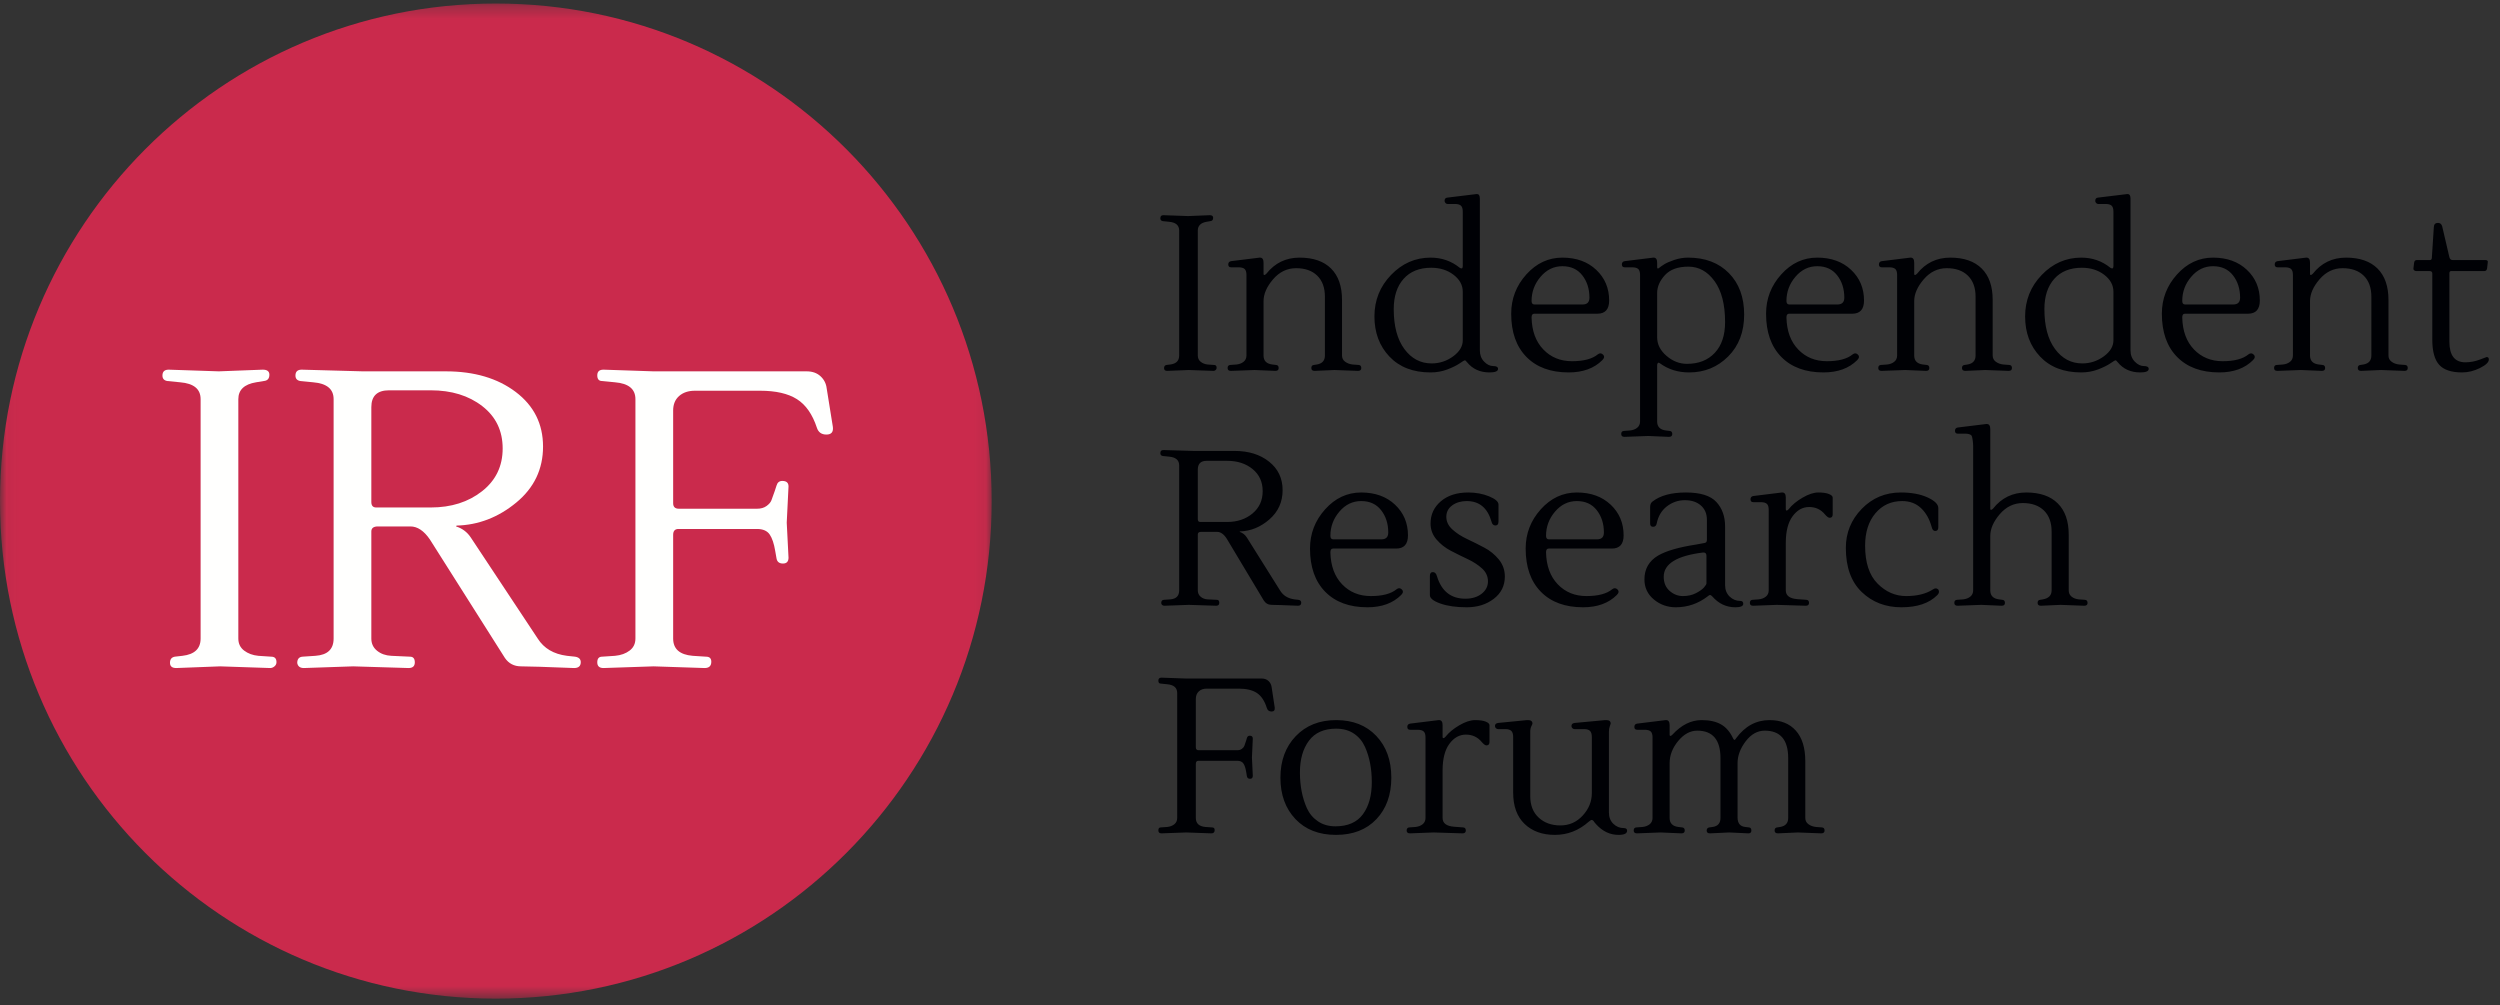 <?xml version="1.0" encoding="UTF-8"?>
<svg width="199px" height="80px" viewBox="0 0 199 80" version="1.1" xmlns="http://www.w3.org/2000/svg" xmlns:xlink="http://www.w3.org/1999/xlink">
    <rect x="0" y="0" width="199" height="80" fill="#333333" stroke="none"/>
    <!-- Generator: Sketch 52.5 (67469) - http://www.bohemiancoding.com/sketch -->
    <title>Group 9</title>
    <desc>Created with Sketch.</desc>
    <defs>
        <polygon id="path-1" points="0.037 0.28 78.938 0.28 78.938 79.49 0.037 79.49"></polygon>
    </defs>
    <g id="Symbols" stroke="none" stroke-width="1" fill="none" fill-rule="evenodd">
        <g id="logo">
            <g id="Group-9">
                <g id="Group-3">
                    <mask id="mask-2" fill="white">
                        <use xlink:href="#path-1"></use>
                    </mask>
                    <g id="Clip-2"></g>
                    <path d="M39.469,79.49 L39.469,79.49 C17.671,79.49 0,61.758 0,39.885 L0,39.885 C0,18.012 17.671,0.28 39.469,0.28 L39.469,0.28 C61.267,0.28 78.938,18.012 78.938,39.885 L78.938,39.885 C78.938,61.758 61.267,79.49 39.469,79.49" id="Fill-1" fill="#CA2A4C" mask="url(#mask-2)"></path>
                </g>
                <path d="M14.026,53.176 C13.696,53.176 13.531,53.037 13.531,52.757 C13.531,52.478 13.661,52.316 13.92,52.271 L14.52,52.203 C15.486,52.092 15.969,51.633 15.969,50.828 L15.969,31.773 C15.969,30.968 15.427,30.521 14.344,30.431 L13.32,30.33 C13.06,30.286 12.931,30.14 12.931,29.894 C12.931,29.581 13.096,29.425 13.426,29.425 L17.417,29.559 L20.914,29.425 C21.267,29.425 21.443,29.559 21.443,29.827 C21.443,30.14 21.29,30.308 20.984,30.33 L20.383,30.431 C19.441,30.587 18.971,31.035 18.971,31.773 L18.971,50.828 C18.971,51.231 19.124,51.549 19.43,51.784 C19.736,52.019 20.113,52.159 20.56,52.203 L21.584,52.271 C21.867,52.271 22.008,52.416 22.008,52.707 C22.008,52.841 21.955,52.953 21.849,53.042 C21.743,53.131 21.631,53.176 21.514,53.176 L17.522,53.042 L14.026,53.176" id="Fill-4" fill="#FFFFFE"></path>
                <path d="M38.37,39.103 C39.465,38.242 40.012,37.107 40.012,35.698 C40.012,34.289 39.47,33.165 38.387,32.327 C37.304,31.488 35.938,31.069 34.29,31.069 L30.97,31.069 C30.028,31.069 29.558,31.516 29.558,32.41 L29.558,39.958 C29.558,40.25 29.687,40.395 29.946,40.395 L34.29,40.395 C35.915,40.395 37.275,39.964 38.37,39.103 Z M35.491,29.559 C37.752,29.559 39.606,30.107 41.054,31.202 C42.502,32.299 43.226,33.747 43.226,35.547 C43.226,37.348 42.514,38.835 41.089,40.009 C39.664,41.183 38.081,41.793 36.339,41.837 L36.304,41.904 C36.798,42.061 37.187,42.352 37.469,42.776 L42.802,50.828 C43.297,51.611 44.073,52.069 45.134,52.203 L45.769,52.271 C46.074,52.316 46.228,52.46 46.228,52.707 C46.228,53.02 46.051,53.176 45.698,53.176 C43.438,53.086 42.031,53.042 41.478,53.042 C40.925,53.042 40.494,52.819 40.189,52.371 L34.22,42.944 C33.749,42.252 33.231,41.904 32.666,41.904 L30.087,41.904 C29.734,41.904 29.558,42.038 29.558,42.307 L29.558,50.828 C29.558,51.231 29.711,51.555 30.017,51.801 C30.323,52.048 30.7,52.181 31.147,52.203 L32.631,52.271 C32.889,52.271 33.019,52.421 33.019,52.723 C33.019,53.025 32.854,53.176 32.524,53.176 L28.11,53.042 L24.189,53.176 C23.883,53.176 23.706,53.042 23.66,52.774 C23.66,52.46 23.801,52.293 24.083,52.271 L25.107,52.203 C26.073,52.136 26.556,51.678 26.556,50.828 L26.556,31.773 C26.556,30.968 26.014,30.521 24.931,30.431 L23.907,30.33 C23.647,30.286 23.518,30.14 23.518,29.894 C23.518,29.581 23.683,29.425 24.013,29.425 L28.887,29.559 L35.491,29.559 Z" id="Fill-5" fill="#FFFFFE"></path>
                <path d="M66.297,33.987 C66.344,34.39 66.174,34.591 65.785,34.591 C65.397,34.591 65.143,34.412 65.026,34.054 C64.673,32.981 64.143,32.22 63.436,31.773 C62.73,31.326 61.753,31.102 60.505,31.102 L55.313,31.102 C54.795,31.102 54.377,31.242 54.059,31.521 C53.741,31.802 53.583,32.187 53.583,32.678 L53.583,40.059 C53.583,40.35 53.735,40.495 54.041,40.495 L60.258,40.495 C60.564,40.495 60.817,40.423 61.017,40.277 C61.217,40.132 61.346,39.981 61.405,39.824 C61.464,39.668 61.553,39.422 61.67,39.086 L61.812,38.65 C61.883,38.404 62.035,38.282 62.271,38.282 C62.6,38.282 62.766,38.427 62.766,38.717 L62.624,41.602 L62.766,44.387 C62.766,44.7 62.618,44.857 62.324,44.857 C62.029,44.857 61.859,44.722 61.812,44.454 L61.706,43.85 C61.611,43.269 61.464,42.833 61.264,42.542 C61.064,42.252 60.729,42.106 60.258,42.106 L54.006,42.106 C53.724,42.106 53.583,42.262 53.583,42.575 L53.583,50.828 C53.583,51.656 54.101,52.114 55.136,52.203 L56.196,52.271 C56.479,52.271 56.62,52.404 56.62,52.673 C56.62,53.008 56.444,53.176 56.09,53.176 L52.028,53.042 L48.038,53.176 C47.707,53.176 47.543,53.025 47.543,52.723 C47.543,52.421 47.672,52.271 47.931,52.271 L48.956,52.203 C49.427,52.159 49.815,52.019 50.121,51.784 C50.427,51.549 50.58,51.231 50.58,50.828 L50.58,31.773 C50.58,30.968 50.038,30.521 48.956,30.431 L47.931,30.33 C47.672,30.33 47.543,30.18 47.543,29.877 C47.543,29.576 47.707,29.425 48.038,29.425 L52.028,29.559 L64.213,29.559 C64.661,29.559 65.026,29.688 65.308,29.944 C65.591,30.202 65.755,30.521 65.802,30.901 L66.297,33.987" id="Fill-6" fill="#FFFFFE"></path>
                <path d="M92.903,29.522 C92.74,29.522 92.659,29.45 92.659,29.304 C92.659,29.158 92.723,29.074 92.851,29.05 L93.148,29.015 C93.624,28.957 93.863,28.718 93.863,28.297 L93.863,18.354 C93.863,17.935 93.595,17.701 93.06,17.654 L92.554,17.602 C92.426,17.579 92.363,17.503 92.363,17.374 C92.363,17.211 92.443,17.129 92.607,17.129 L94.578,17.199 L96.305,17.129 C96.48,17.129 96.567,17.199 96.567,17.339 C96.567,17.503 96.491,17.59 96.34,17.602 L96.043,17.654 C95.578,17.736 95.345,17.969 95.345,18.354 L95.345,28.297 C95.345,28.507 95.421,28.674 95.572,28.796 C95.723,28.918 95.909,28.992 96.13,29.015 L96.637,29.05 C96.776,29.05 96.845,29.126 96.845,29.278 C96.845,29.348 96.819,29.406 96.767,29.453 C96.715,29.499 96.66,29.522 96.601,29.522 L94.63,29.453 L92.903,29.522 Z M100.3,20.507 C100.485,20.507 100.578,20.642 100.578,20.91 L100.578,21.803 C100.578,21.861 100.599,21.891 100.64,21.891 C100.68,21.891 100.735,21.856 100.805,21.786 C101.48,20.934 102.36,20.507 103.448,20.507 C104.535,20.507 105.37,20.796 105.952,21.374 C106.533,21.952 106.824,22.784 106.824,23.869 L106.824,28.297 C106.824,28.507 106.908,28.674 107.077,28.796 C107.245,28.918 107.446,28.992 107.679,29.015 L108.15,29.05 C108.289,29.061 108.359,29.144 108.359,29.295 C108.359,29.447 108.272,29.522 108.098,29.522 L106.231,29.453 L104.643,29.522 C104.469,29.522 104.382,29.447 104.382,29.295 C104.382,29.144 104.452,29.061 104.591,29.05 L104.817,29.015 C105.248,28.945 105.463,28.706 105.463,28.297 L105.463,23.624 C105.463,22.9 105.259,22.34 104.853,21.943 C104.445,21.546 103.884,21.348 103.169,21.348 C102.454,21.348 101.843,21.643 101.337,22.232 C100.832,22.821 100.578,23.402 100.578,23.974 L100.578,28.297 C100.578,28.718 100.811,28.957 101.277,29.015 L101.573,29.05 C101.712,29.061 101.782,29.144 101.782,29.295 C101.782,29.447 101.695,29.522 101.521,29.522 L99.863,29.453 L97.979,29.522 C97.805,29.522 97.717,29.447 97.717,29.295 C97.717,29.144 97.787,29.061 97.927,29.05 L98.415,29.015 C98.648,28.992 98.84,28.918 98.991,28.796 C99.142,28.674 99.218,28.507 99.218,28.297 L99.218,21.891 C99.218,21.657 99.168,21.497 99.07,21.409 C98.971,21.322 98.811,21.278 98.59,21.278 L97.997,21.278 C97.845,21.278 97.77,21.202 97.77,21.05 C97.77,20.899 97.845,20.811 97.997,20.787 L100.264,20.507 L100.3,20.507 Z M116.436,27.089 L116.436,23.221 C116.436,22.696 116.192,22.247 115.704,21.873 C115.215,21.5 114.622,21.313 113.924,21.313 C112.981,21.313 112.249,21.608 111.725,22.197 C111.203,22.786 110.941,23.588 110.941,24.604 C110.941,25.958 111.223,27.017 111.787,27.781 C112.351,28.545 113.075,28.928 113.959,28.928 C114.587,28.928 115.157,28.741 115.668,28.368 C116.18,27.994 116.436,27.568 116.436,27.089 Z M117.57,15.449 C117.721,15.449 117.797,15.571 117.797,15.816 L117.797,27.895 C117.797,28.256 117.91,28.554 118.137,28.787 C118.364,29.021 118.605,29.138 118.861,29.138 C119.117,29.138 119.244,29.213 119.244,29.365 C119.244,29.552 119.017,29.645 118.564,29.645 C117.808,29.645 117.209,29.371 116.768,28.823 C116.698,28.729 116.642,28.682 116.602,28.682 C116.561,28.682 116.421,28.764 116.183,28.928 C115.945,29.091 115.619,29.251 115.206,29.409 C114.793,29.566 114.348,29.645 113.871,29.645 C112.487,29.645 111.397,29.225 110.601,28.385 C109.804,27.544 109.405,26.48 109.405,25.19 C109.405,23.901 109.848,22.798 110.732,21.882 C111.615,20.966 112.662,20.507 113.871,20.507 C114.756,20.507 115.529,20.776 116.192,21.313 C116.238,21.348 116.29,21.365 116.349,21.365 C116.407,21.365 116.436,21.29 116.436,21.138 L116.436,16.849 C116.436,16.616 116.387,16.455 116.288,16.368 C116.189,16.28 116.029,16.236 115.808,16.236 L115.215,16.236 C115.157,16.236 115.104,16.21 115.058,16.158 C115.011,16.105 114.988,16.05 114.988,15.991 C114.988,15.828 115.063,15.74 115.215,15.729 L117.518,15.449 L117.57,15.449 Z M126.519,23.693 C126.519,22.993 126.33,22.401 125.952,21.917 C125.574,21.433 125.044,21.19 124.365,21.19 C123.684,21.19 123.106,21.471 122.629,22.031 C122.152,22.591 121.913,23.232 121.913,23.956 C121.913,24.143 121.989,24.236 122.14,24.236 L125.978,24.236 C126.338,24.236 126.519,24.056 126.519,23.693 Z M128.089,23.921 C128.089,24.621 127.774,24.972 127.147,24.972 L122.123,24.972 C121.983,24.972 121.913,25.071 121.913,25.269 C121.936,26.343 122.248,27.191 122.847,27.816 C123.446,28.44 124.208,28.752 125.132,28.752 C126.056,28.752 126.74,28.572 127.182,28.21 C127.333,28.093 127.473,28.099 127.6,28.227 C127.728,28.356 127.711,28.501 127.549,28.664 C126.896,29.318 126.002,29.645 124.862,29.645 C123.431,29.645 122.311,29.234 121.504,28.411 C120.695,27.588 120.291,26.442 120.291,24.972 C120.291,23.781 120.692,22.74 121.494,21.847 C122.298,20.954 123.254,20.507 124.365,20.507 C125.475,20.507 126.373,20.832 127.06,21.479 C127.745,22.126 128.089,22.94 128.089,23.921 Z M137.317,25.637 C137.317,24.236 137.038,23.151 136.48,22.38 C135.922,21.61 135.227,21.225 134.395,21.225 C133.563,21.225 132.941,21.45 132.529,21.899 C132.116,22.349 131.909,22.824 131.909,23.326 L131.909,26.845 C131.909,27.405 132.156,27.898 132.65,28.324 C133.145,28.75 133.689,28.962 134.282,28.962 C135.212,28.962 135.951,28.671 136.497,28.087 C137.044,27.504 137.317,26.687 137.317,25.637 Z M131.63,20.507 C131.816,20.507 131.909,20.642 131.909,20.91 L131.909,21.243 C131.909,21.383 131.959,21.412 132.058,21.331 C132.156,21.249 132.293,21.152 132.467,21.042 C132.642,20.931 132.909,20.814 133.27,20.691 C133.63,20.569 133.997,20.507 134.369,20.507 C135.73,20.507 136.814,20.919 137.623,21.742 C138.431,22.564 138.835,23.664 138.835,25.041 C138.835,26.418 138.41,27.53 137.561,28.376 C136.713,29.223 135.677,29.645 134.456,29.645 C133.56,29.645 132.781,29.4 132.119,28.91 C132.06,28.864 132.011,28.857 131.971,28.893 C131.929,28.928 131.909,28.986 131.909,29.067 L131.909,33.549 C131.909,33.969 132.142,34.208 132.607,34.266 L132.904,34.302 C133.043,34.313 133.113,34.395 133.113,34.547 C133.113,34.698 133.026,34.774 132.851,34.774 L131.194,34.704 L129.31,34.774 C129.135,34.774 129.048,34.698 129.048,34.547 C129.048,34.395 129.118,34.313 129.258,34.302 L129.746,34.266 C129.979,34.243 130.17,34.17 130.322,34.048 C130.473,33.925 130.549,33.759 130.549,33.549 L130.549,21.891 C130.549,21.657 130.499,21.497 130.401,21.409 C130.301,21.322 130.141,21.278 129.92,21.278 L129.328,21.278 C129.176,21.278 129.101,21.202 129.101,21.05 C129.101,20.899 129.176,20.811 129.328,20.787 L131.595,20.507 L131.63,20.507 Z M146.807,23.693 C146.807,22.993 146.618,22.401 146.24,21.917 C145.862,21.433 145.333,21.19 144.652,21.19 C143.972,21.19 143.393,21.471 142.916,22.031 C142.44,22.591 142.202,23.232 142.202,23.956 C142.202,24.143 142.277,24.236 142.428,24.236 L146.266,24.236 C146.626,24.236 146.807,24.056 146.807,23.693 Z M148.376,23.921 C148.376,24.621 148.063,24.972 147.435,24.972 L142.41,24.972 C142.271,24.972 142.202,25.071 142.202,25.269 C142.224,26.343 142.535,27.191 143.135,27.816 C143.733,28.44 144.495,28.752 145.42,28.752 C146.344,28.752 147.028,28.572 147.47,28.21 C147.621,28.093 147.76,28.099 147.888,28.227 C148.016,28.356 147.998,28.501 147.836,28.664 C147.185,29.318 146.289,29.645 145.15,29.645 C143.719,29.645 142.599,29.234 141.791,28.411 C140.983,27.588 140.579,26.442 140.579,24.972 C140.579,23.781 140.98,22.74 141.783,21.847 C142.585,20.954 143.541,20.507 144.652,20.507 C145.763,20.507 146.661,20.832 147.347,21.479 C148.034,22.126 148.376,22.94 148.376,23.921 Z M152.092,20.507 C152.278,20.507 152.371,20.642 152.371,20.91 L152.371,21.803 C152.371,21.861 152.391,21.891 152.432,21.891 C152.473,21.891 152.528,21.856 152.598,21.786 C153.273,20.934 154.154,20.507 155.241,20.507 C156.328,20.507 157.163,20.796 157.744,21.374 C158.326,21.952 158.617,22.784 158.617,23.869 L158.617,28.297 C158.617,28.507 158.701,28.674 158.869,28.796 C159.038,28.918 159.239,28.992 159.472,29.015 L159.943,29.05 C160.082,29.061 160.151,29.144 160.151,29.295 C160.151,29.447 160.064,29.522 159.89,29.522 L158.024,29.453 L156.436,29.522 C156.262,29.522 156.174,29.447 156.174,29.295 C156.174,29.144 156.244,29.061 156.384,29.05 L156.611,29.015 C157.04,28.945 157.256,28.706 157.256,28.297 L157.256,23.624 C157.256,22.9 157.052,22.34 156.645,21.943 C156.238,21.546 155.677,21.348 154.962,21.348 C154.247,21.348 153.636,21.643 153.13,22.232 C152.624,22.821 152.371,23.402 152.371,23.974 L152.371,28.297 C152.371,28.718 152.604,28.957 153.069,29.015 L153.366,29.05 C153.505,29.061 153.575,29.144 153.575,29.295 C153.575,29.447 153.488,29.522 153.313,29.522 L151.656,29.453 L149.772,29.522 C149.597,29.522 149.51,29.447 149.51,29.295 C149.51,29.144 149.58,29.061 149.72,29.05 L150.208,29.015 C150.441,28.992 150.633,28.918 150.784,28.796 C150.935,28.674 151.011,28.507 151.011,28.297 L151.011,21.891 C151.011,21.657 150.961,21.497 150.863,21.409 C150.764,21.322 150.604,21.278 150.383,21.278 L149.79,21.278 C149.638,21.278 149.563,21.202 149.563,21.05 C149.563,20.899 149.638,20.811 149.79,20.787 L152.057,20.507 L152.092,20.507 Z M168.229,27.089 L168.229,23.221 C168.229,22.696 167.985,22.247 167.496,21.873 C167.008,21.5 166.414,21.313 165.717,21.313 C164.775,21.313 164.042,21.608 163.519,22.197 C162.996,22.786 162.734,23.588 162.734,24.604 C162.734,25.958 163.015,27.017 163.58,27.781 C164.144,28.545 164.868,28.928 165.752,28.928 C166.38,28.928 166.949,28.741 167.462,28.368 C167.973,27.994 168.229,27.568 168.229,27.089 Z M169.363,15.449 C169.514,15.449 169.589,15.571 169.589,15.816 L169.589,27.895 C169.589,28.256 169.703,28.554 169.93,28.787 C170.157,29.021 170.398,29.138 170.654,29.138 C170.909,29.138 171.037,29.213 171.037,29.365 C171.037,29.552 170.811,29.645 170.357,29.645 C169.601,29.645 169.002,29.371 168.56,28.823 C168.49,28.729 168.436,28.682 168.395,28.682 C168.354,28.682 168.214,28.764 167.976,28.928 C167.737,29.091 167.411,29.251 166.999,29.409 C166.586,29.566 166.141,29.645 165.665,29.645 C164.28,29.645 163.19,29.225 162.393,28.385 C161.597,27.544 161.199,26.48 161.199,25.19 C161.199,23.901 161.641,22.798 162.524,21.882 C163.408,20.966 164.455,20.507 165.665,20.507 C166.548,20.507 167.322,20.776 167.985,21.313 C168.031,21.348 168.083,21.365 168.142,21.365 C168.2,21.365 168.229,21.29 168.229,21.138 L168.229,16.849 C168.229,16.616 168.179,16.455 168.081,16.368 C167.982,16.28 167.822,16.236 167.601,16.236 L167.008,16.236 C166.949,16.236 166.897,16.21 166.851,16.158 C166.804,16.105 166.781,16.05 166.781,15.991 C166.781,15.828 166.856,15.74 167.008,15.729 L169.311,15.449 L169.363,15.449 Z M178.312,23.693 C178.312,22.993 178.122,22.401 177.745,21.917 C177.367,21.433 176.838,21.19 176.158,21.19 C175.477,21.19 174.899,21.471 174.422,22.031 C173.944,22.591 173.707,23.232 173.707,23.956 C173.707,24.143 173.782,24.236 173.933,24.236 L177.771,24.236 C178.132,24.236 178.312,24.056 178.312,23.693 Z M179.882,23.921 C179.882,24.621 179.568,24.972 178.94,24.972 L173.916,24.972 C173.776,24.972 173.707,25.071 173.707,25.269 C173.73,26.343 174.041,27.191 174.639,27.816 C175.239,28.44 176.001,28.752 176.925,28.752 C177.85,28.752 178.533,28.572 178.974,28.21 C179.126,28.093 179.265,28.099 179.394,28.227 C179.522,28.356 179.504,28.501 179.341,28.664 C178.69,29.318 177.794,29.645 176.655,29.645 C175.224,29.645 174.105,29.234 173.296,28.411 C172.488,27.588 172.084,26.442 172.084,24.972 C172.084,23.781 172.485,22.74 173.288,21.847 C174.091,20.954 175.047,20.507 176.158,20.507 C177.268,20.507 178.166,20.832 178.853,21.479 C179.539,22.126 179.882,22.94 179.882,23.921 Z M183.597,20.507 C183.784,20.507 183.877,20.642 183.877,20.91 L183.877,21.803 C183.877,21.861 183.897,21.891 183.937,21.891 C183.978,21.891 184.034,21.856 184.103,21.786 C184.778,20.934 185.659,20.507 186.746,20.507 C187.834,20.507 188.668,20.796 189.249,21.374 C189.83,21.952 190.122,22.784 190.122,23.869 L190.122,28.297 C190.122,28.507 190.206,28.674 190.375,28.796 C190.543,28.918 190.743,28.992 190.976,29.015 L191.447,29.05 C191.587,29.061 191.657,29.144 191.657,29.295 C191.657,29.447 191.57,29.522 191.396,29.522 L189.529,29.453 L187.941,29.522 C187.767,29.522 187.679,29.447 187.679,29.295 C187.679,29.144 187.749,29.061 187.889,29.05 L188.115,29.015 C188.546,28.945 188.761,28.706 188.761,28.297 L188.761,23.624 C188.761,22.9 188.558,22.34 188.151,21.943 C187.744,21.546 187.182,21.348 186.467,21.348 C185.752,21.348 185.141,21.643 184.635,22.232 C184.129,22.821 183.877,23.402 183.877,23.974 L183.877,28.297 C183.877,28.718 184.109,28.957 184.575,29.015 L184.87,29.05 C185.01,29.061 185.08,29.144 185.08,29.295 C185.08,29.447 184.993,29.522 184.819,29.522 L183.161,29.453 L181.277,29.522 C181.103,29.522 181.016,29.447 181.016,29.295 C181.016,29.144 181.085,29.061 181.225,29.05 L181.713,29.015 C181.946,28.992 182.138,28.918 182.289,28.796 C182.44,28.674 182.516,28.507 182.516,28.297 L182.516,21.891 C182.516,21.657 182.467,21.497 182.368,21.409 C182.269,21.322 182.109,21.278 181.888,21.278 L181.295,21.278 C181.143,21.278 181.068,21.202 181.068,21.05 C181.068,20.899 181.143,20.811 181.295,20.787 L183.563,20.507 L183.597,20.507 Z M198.112,28.613 C198.112,28.834 197.875,29.061 197.405,29.295 C196.934,29.529 196.46,29.645 195.983,29.645 C195.134,29.645 194.526,29.444 194.161,29.041 C193.794,28.639 193.61,27.965 193.61,27.019 L193.61,21.768 C193.61,21.64 193.535,21.575 193.383,21.575 L192.32,21.575 C192.262,21.575 192.209,21.555 192.163,21.514 C192.116,21.474 192.099,21.424 192.11,21.365 L192.163,20.91 C192.186,20.77 192.256,20.7 192.372,20.7 L193.419,20.7 C193.523,20.7 193.576,20.636 193.576,20.507 L193.733,18.075 C193.744,17.853 193.855,17.742 194.064,17.742 C194.227,17.742 194.338,17.83 194.395,18.004 L194.971,20.473 C195.006,20.624 195.094,20.7 195.233,20.7 L197.833,20.7 C197.995,20.7 198.059,20.77 198.024,20.91 L197.972,21.365 C197.948,21.505 197.878,21.575 197.763,21.575 L195.111,21.575 C195.017,21.575 194.971,21.64 194.971,21.768 L194.971,27.195 C194.971,28.292 195.396,28.84 196.244,28.84 C196.628,28.84 197.006,28.77 197.379,28.63 L197.937,28.42 C198.053,28.42 198.112,28.484 198.112,28.613 Z M99.698,40.874 C100.238,40.425 100.509,39.833 100.509,39.097 C100.509,38.362 100.241,37.776 99.706,37.338 C99.171,36.9 98.497,36.682 97.683,36.682 L96.043,36.682 C95.578,36.682 95.345,36.915 95.345,37.381 L95.345,41.32 C95.345,41.472 95.409,41.548 95.537,41.548 L97.683,41.548 C98.486,41.548 99.157,41.323 99.698,40.874 Z M98.276,35.894 C99.392,35.894 100.308,36.18 101.024,36.752 C101.739,37.323 102.096,38.079 102.096,39.019 C102.096,39.958 101.745,40.734 101.041,41.347 C100.337,41.959 99.555,42.277 98.695,42.301 L98.677,42.336 C98.921,42.417 99.113,42.569 99.253,42.791 L101.887,46.992 C102.132,47.401 102.515,47.64 103.039,47.71 L103.352,47.745 C103.503,47.768 103.579,47.844 103.579,47.973 C103.579,48.136 103.492,48.217 103.318,48.217 C102.201,48.17 101.506,48.147 101.233,48.147 C100.959,48.147 100.747,48.031 100.596,47.797 L97.648,42.878 C97.415,42.517 97.159,42.336 96.881,42.336 L95.607,42.336 C95.433,42.336 95.345,42.405 95.345,42.546 L95.345,46.992 C95.345,47.202 95.421,47.372 95.572,47.5 C95.723,47.628 95.909,47.698 96.13,47.71 L96.863,47.745 C96.991,47.745 97.055,47.824 97.055,47.981 C97.055,48.139 96.973,48.217 96.811,48.217 L94.63,48.147 L92.694,48.217 C92.543,48.217 92.455,48.147 92.432,48.007 C92.432,47.844 92.502,47.756 92.642,47.745 L93.148,47.71 C93.624,47.675 93.863,47.436 93.863,46.992 L93.863,37.049 C93.863,36.629 93.595,36.396 93.06,36.349 L92.554,36.297 C92.426,36.273 92.363,36.197 92.363,36.069 C92.363,35.905 92.443,35.824 92.607,35.824 L95.014,35.894 L98.276,35.894 Z M110.505,42.388 C110.505,41.688 110.316,41.096 109.937,40.611 C109.559,40.127 109.031,39.885 108.351,39.885 C107.67,39.885 107.092,40.165 106.614,40.725 C106.137,41.285 105.899,41.927 105.899,42.651 C105.899,42.837 105.975,42.931 106.126,42.931 L109.964,42.931 C110.324,42.931 110.505,42.75 110.505,42.388 Z M112.075,42.616 C112.075,43.316 111.761,43.666 111.133,43.666 L106.109,43.666 C105.969,43.666 105.899,43.765 105.899,43.964 C105.922,45.038 106.233,45.886 106.832,46.511 C107.431,47.135 108.193,47.447 109.118,47.447 C110.043,47.447 110.725,47.267 111.167,46.904 C111.319,46.788 111.458,46.794 111.586,46.922 C111.714,47.05 111.697,47.196 111.534,47.359 C110.882,48.013 109.987,48.34 108.847,48.34 C107.417,48.34 106.298,47.929 105.489,47.106 C104.681,46.283 104.277,45.136 104.277,43.666 C104.277,42.476 104.678,41.435 105.481,40.542 C106.283,39.649 107.239,39.202 108.351,39.202 C109.461,39.202 110.359,39.526 111.046,40.174 C111.731,40.821 112.075,41.635 112.075,42.616 Z M119.786,45.889 C119.786,46.625 119.492,47.216 118.904,47.666 C118.317,48.115 117.602,48.34 116.759,48.34 C115.916,48.34 115.215,48.241 114.656,48.042 C114.098,47.844 113.819,47.622 113.819,47.377 L113.819,45.854 C113.819,45.644 113.897,45.539 114.055,45.539 C114.211,45.539 114.319,45.644 114.378,45.854 C114.738,47.056 115.494,47.657 116.645,47.657 C117.169,47.657 117.599,47.526 117.937,47.264 C118.273,47.001 118.442,46.671 118.442,46.274 C118.442,45.878 118.285,45.536 117.971,45.25 C117.657,44.964 117.276,44.716 116.828,44.506 C116.38,44.296 115.933,44.075 115.485,43.841 C115.037,43.608 114.656,43.307 114.342,42.939 C114.028,42.572 113.872,42.149 113.872,41.67 C113.872,40.959 114.145,40.369 114.692,39.902 C115.238,39.436 115.965,39.202 116.872,39.202 C117.477,39.202 118.029,39.304 118.529,39.508 C119.029,39.713 119.28,39.932 119.28,40.165 L119.28,41.513 C119.28,41.723 119.198,41.828 119.035,41.828 C118.872,41.828 118.767,41.723 118.721,41.513 C118.407,40.427 117.75,39.885 116.75,39.885 C116.296,39.885 115.912,39.999 115.598,40.227 C115.284,40.454 115.127,40.757 115.127,41.136 C115.127,41.516 115.287,41.852 115.607,42.143 C115.927,42.435 116.317,42.689 116.776,42.904 C117.236,43.121 117.692,43.348 118.145,43.588 C118.599,43.827 118.986,44.142 119.306,44.533 C119.625,44.923 119.786,45.376 119.786,45.889 Z M127.67,42.388 C127.67,41.688 127.481,41.096 127.103,40.611 C126.725,40.127 126.196,39.885 125.516,39.885 C124.836,39.885 124.257,40.165 123.78,40.725 C123.303,41.285 123.065,41.927 123.065,42.651 C123.065,42.837 123.14,42.931 123.292,42.931 L127.129,42.931 C127.49,42.931 127.67,42.75 127.67,42.388 Z M129.24,42.616 C129.24,43.316 128.926,43.666 128.298,43.666 L123.274,43.666 C123.135,43.666 123.065,43.765 123.065,43.964 C123.088,45.038 123.399,45.886 123.998,46.511 C124.597,47.135 125.359,47.447 126.283,47.447 C127.208,47.447 127.891,47.267 128.333,46.904 C128.484,46.788 128.623,46.794 128.752,46.922 C128.88,47.05 128.862,47.196 128.7,47.359 C128.048,48.013 127.152,48.34 126.013,48.34 C124.582,48.34 123.463,47.929 122.655,47.106 C121.846,46.283 121.443,45.136 121.443,43.666 C121.443,42.476 121.843,41.435 122.646,40.542 C123.449,39.649 124.405,39.202 125.516,39.202 C126.626,39.202 127.524,39.526 128.211,40.174 C128.897,40.821 129.24,41.635 129.24,42.616 Z M135.834,46.432 L135.834,44.244 C135.834,44.069 135.758,43.981 135.608,43.981 L135.555,43.981 C133.473,44.238 132.432,44.88 132.432,45.907 C132.432,46.385 132.59,46.762 132.903,47.036 C133.217,47.31 133.569,47.447 133.958,47.447 C134.348,47.447 134.691,47.372 134.988,47.22 C135.284,47.068 135.499,46.917 135.634,46.765 C135.767,46.613 135.834,46.502 135.834,46.432 Z M138.764,48.06 C138.764,48.246 138.555,48.34 138.137,48.34 C137.416,48.34 136.805,48.054 136.305,47.482 C136.224,47.401 136.163,47.359 136.122,47.359 C136.081,47.359 136.02,47.394 135.939,47.464 C135.182,48.048 134.333,48.34 133.392,48.34 C132.729,48.34 132.147,48.133 131.647,47.718 C131.147,47.304 130.897,46.77 130.897,46.117 C130.897,45.289 131.257,44.658 131.979,44.226 C132.618,43.853 133.619,43.561 134.979,43.351 C135.305,43.293 135.525,43.252 135.642,43.229 C135.793,43.217 135.869,43.135 135.869,42.983 L135.869,41.373 C135.869,40.895 135.709,40.515 135.389,40.235 C135.069,39.955 134.645,39.815 134.116,39.815 C133.586,39.815 133.11,39.979 132.685,40.305 C132.261,40.632 131.99,41.087 131.874,41.67 C131.839,41.845 131.743,41.933 131.586,41.933 C131.429,41.933 131.351,41.845 131.351,41.67 L131.351,40.358 C131.351,40.159 131.414,40.013 131.542,39.92 C132.159,39.441 133.043,39.202 134.194,39.202 C135.346,39.202 136.154,39.453 136.619,39.955 C137.084,40.457 137.317,41.105 137.317,41.898 L137.317,46.572 C137.317,46.946 137.436,47.249 137.674,47.482 C137.912,47.715 138.195,47.832 138.52,47.832 C138.683,47.832 138.764,47.908 138.764,48.06 Z M141.87,39.202 C142.056,39.202 142.149,39.337 142.149,39.605 L142.149,40.55 C142.149,40.609 142.172,40.638 142.219,40.638 C142.265,40.638 142.318,40.603 142.376,40.533 C142.643,40.194 143.012,39.888 143.484,39.614 C143.954,39.339 144.373,39.202 144.739,39.202 C145.106,39.202 145.388,39.243 145.585,39.325 C145.783,39.406 145.882,39.5 145.882,39.605 L145.882,40.953 C145.882,41.128 145.801,41.215 145.638,41.215 C145.545,41.215 145.423,41.128 145.271,40.953 C144.946,40.556 144.525,40.358 144.007,40.358 C143.489,40.358 143.05,40.603 142.69,41.093 C142.329,41.583 142.149,42.289 142.149,43.211 L142.149,46.992 C142.149,47.412 142.457,47.646 143.073,47.692 L143.789,47.745 C143.928,47.756 143.998,47.838 143.998,47.99 C143.998,48.142 143.911,48.217 143.737,48.217 L141.434,48.147 L139.549,48.217 C139.375,48.217 139.288,48.142 139.288,47.99 C139.288,47.838 139.358,47.756 139.497,47.745 L139.986,47.71 C140.218,47.686 140.411,47.613 140.562,47.491 C140.712,47.369 140.789,47.202 140.789,46.992 L140.789,40.585 C140.789,40.352 140.739,40.191 140.64,40.104 C140.541,40.016 140.381,39.973 140.16,39.973 L139.567,39.973 C139.416,39.973 139.34,39.897 139.34,39.745 C139.34,39.593 139.416,39.506 139.567,39.482 L141.835,39.202 L141.87,39.202 Z M154.29,41.968 C154.29,42.167 154.209,42.266 154.046,42.266 C153.907,42.266 153.814,42.167 153.767,41.968 C153.593,41.326 153.308,40.819 152.912,40.445 C152.517,40.072 152.017,39.885 151.412,39.885 C150.539,39.885 149.83,40.209 149.284,40.856 C148.737,41.504 148.463,42.365 148.463,43.438 C148.463,44.781 148.792,45.784 149.449,46.449 C150.106,47.115 150.868,47.447 151.735,47.447 C152.601,47.447 153.308,47.272 153.854,46.922 C153.935,46.864 154.011,46.834 154.081,46.834 C154.151,46.834 154.212,46.858 154.264,46.904 C154.316,46.951 154.342,47.018 154.342,47.106 C154.342,47.193 154.296,47.284 154.203,47.377 C153.563,48.019 152.613,48.34 151.351,48.34 C150.089,48.34 149.037,47.935 148.193,47.124 C147.35,46.312 146.929,45.143 146.929,43.613 C146.929,42.412 147.35,41.376 148.193,40.506 C149.037,39.637 150.074,39.202 151.307,39.202 C152.156,39.202 152.865,39.334 153.436,39.596 C154.005,39.858 154.29,40.142 154.29,40.445 L154.29,41.968 Z M158.145,33.75 C158.332,33.75 158.425,33.883 158.425,34.152 L158.425,40.498 C158.425,40.556 158.445,40.585 158.486,40.585 C158.526,40.585 158.582,40.55 158.651,40.481 C159.326,39.629 160.207,39.202 161.294,39.202 C162.382,39.202 163.216,39.491 163.797,40.069 C164.379,40.647 164.67,41.478 164.67,42.563 L164.67,46.992 C164.67,47.202 164.746,47.369 164.897,47.491 C165.047,47.613 165.24,47.686 165.472,47.71 L165.961,47.745 C166.1,47.756 166.17,47.838 166.17,47.99 C166.17,48.142 166.083,48.217 165.909,48.217 L164.024,48.147 L162.454,48.217 C162.28,48.217 162.193,48.142 162.193,47.99 C162.193,47.838 162.263,47.756 162.402,47.745 L162.611,47.71 C163.076,47.628 163.309,47.389 163.309,46.992 L163.309,42.318 C163.309,41.595 163.105,41.035 162.699,40.638 C162.292,40.241 161.731,40.043 161.015,40.043 C160.3,40.043 159.689,40.338 159.183,40.926 C158.677,41.516 158.425,42.096 158.425,42.669 L158.425,46.992 C158.425,47.412 158.657,47.651 159.122,47.71 L159.384,47.745 C159.524,47.756 159.593,47.838 159.593,47.99 C159.593,48.142 159.506,48.217 159.332,48.217 L157.71,48.147 L155.825,48.217 C155.651,48.217 155.564,48.142 155.564,47.99 C155.564,47.838 155.633,47.756 155.773,47.745 L156.262,47.71 C156.494,47.686 156.686,47.613 156.837,47.491 C156.989,47.369 157.064,47.202 157.064,46.992 L157.064,35.526 C157.064,35.293 157.014,34.738 156.916,34.651 C156.817,34.564 156.657,34.52 156.436,34.52 L155.843,34.52 C155.692,34.52 155.616,34.444 155.616,34.292 C155.616,34.14 155.692,34.053 155.843,34.029 L158.111,33.75 L158.145,33.75 Z M101.468,56.322 C101.491,56.532 101.407,56.637 101.215,56.637 C101.023,56.637 100.898,56.544 100.84,56.357 C100.666,55.797 100.404,55.4 100.055,55.166 C99.706,54.933 99.224,54.816 98.607,54.816 L96.043,54.816 C95.787,54.816 95.581,54.889 95.424,55.035 C95.267,55.181 95.188,55.383 95.188,55.639 L95.188,59.49 C95.188,59.642 95.264,59.718 95.415,59.718 L98.486,59.718 C98.636,59.718 98.761,59.68 98.86,59.604 C98.959,59.529 99.023,59.449 99.052,59.367 C99.081,59.286 99.125,59.158 99.183,58.983 L99.252,58.755 C99.288,58.627 99.363,58.562 99.479,58.562 C99.642,58.562 99.723,58.639 99.723,58.79 L99.654,60.296 L99.723,61.748 C99.723,61.911 99.651,61.993 99.506,61.993 C99.36,61.993 99.275,61.923 99.252,61.783 L99.2,61.468 C99.154,61.165 99.081,60.937 98.982,60.786 C98.884,60.634 98.717,60.558 98.486,60.558 L95.398,60.558 C95.258,60.558 95.188,60.64 95.188,60.803 L95.188,65.11 C95.188,65.541 95.444,65.781 95.956,65.827 L96.479,65.862 C96.618,65.862 96.688,65.932 96.688,66.072 C96.688,66.247 96.601,66.335 96.427,66.335 L94.42,66.264 L92.45,66.335 C92.286,66.335 92.205,66.256 92.205,66.098 C92.205,65.941 92.269,65.862 92.397,65.862 L92.903,65.827 C93.135,65.803 93.327,65.731 93.479,65.609 C93.63,65.486 93.705,65.319 93.705,65.11 L93.705,55.166 C93.705,54.746 93.438,54.513 92.903,54.466 L92.397,54.414 C92.269,54.414 92.205,54.335 92.205,54.177 C92.205,54.02 92.286,53.941 92.45,53.941 L94.42,54.011 L100.439,54.011 C100.659,54.011 100.84,54.079 100.98,54.213 C101.119,54.347 101.2,54.513 101.224,54.711 L101.468,56.322 Z M108.655,59.455 C108.457,59.012 108.163,58.659 107.774,58.396 C107.384,58.133 106.91,58.002 106.352,58.002 C105.387,58.002 104.666,58.323 104.189,58.965 C103.712,59.607 103.474,60.447 103.474,61.486 C103.474,62.559 103.66,63.51 104.032,64.339 C104.23,64.771 104.523,65.118 104.913,65.38 C105.302,65.643 105.765,65.775 106.3,65.775 C107.288,65.775 108.018,65.454 108.49,64.812 C108.961,64.17 109.195,63.318 109.195,62.256 C109.195,61.195 109.015,60.26 108.655,59.455 Z M106.361,57.32 C107.693,57.32 108.757,57.74 109.553,58.58 C110.35,59.42 110.749,60.526 110.749,61.897 C110.749,63.268 110.353,64.371 109.562,65.205 C108.771,66.04 107.698,66.457 106.344,66.457 C104.988,66.457 103.913,66.037 103.116,65.197 C102.32,64.357 101.922,63.26 101.922,61.906 C101.922,60.552 102.328,59.449 103.142,58.598 C103.956,57.746 105.029,57.32 106.361,57.32 Z M114.551,57.32 C114.737,57.32 114.83,57.454 114.83,57.722 L114.83,58.667 C114.83,58.726 114.854,58.755 114.9,58.755 C114.946,58.755 114.998,58.72 115.057,58.65 C115.325,58.311 115.694,58.005 116.164,57.731 C116.635,57.456 117.054,57.32 117.421,57.32 C117.787,57.32 118.069,57.361 118.267,57.442 C118.464,57.524 118.563,57.617 118.563,57.722 L118.563,59.07 C118.563,59.245 118.482,59.333 118.319,59.333 C118.226,59.333 118.103,59.245 117.952,59.07 C117.627,58.674 117.205,58.475 116.688,58.475 C116.171,58.475 115.731,58.72 115.371,59.21 C115.01,59.7 114.83,60.407 114.83,61.328 L114.83,65.11 C114.83,65.529 115.138,65.763 115.755,65.809 L116.47,65.862 C116.609,65.874 116.679,65.955 116.679,66.107 C116.679,66.259 116.592,66.335 116.418,66.335 L114.115,66.264 L112.231,66.335 C112.056,66.335 111.969,66.259 111.969,66.107 C111.969,65.955 112.039,65.874 112.179,65.862 L112.667,65.827 C112.899,65.803 113.091,65.731 113.243,65.609 C113.394,65.486 113.47,65.319 113.47,65.11 L113.47,58.702 C113.47,58.469 113.42,58.308 113.321,58.221 C113.222,58.133 113.062,58.09 112.841,58.09 L112.248,58.09 C112.097,58.09 112.021,58.014 112.021,57.863 C112.021,57.711 112.097,57.623 112.248,57.599 L114.516,57.32 L114.551,57.32 Z M128.07,58.247 L128.07,64.672 C128.07,65.045 128.186,65.345 128.42,65.573 C128.652,65.8 128.931,65.915 129.257,65.915 C129.431,65.915 129.518,65.985 129.518,66.125 C129.518,66.346 129.292,66.457 128.838,66.457 C128.152,66.457 127.553,66.171 127.041,65.599 L126.936,65.477 L126.849,65.355 C126.803,65.296 126.753,65.267 126.701,65.267 C126.649,65.267 126.571,65.314 126.466,65.406 C125.675,66.107 124.777,66.457 123.771,66.457 C122.765,66.457 121.959,66.165 121.354,65.582 C120.75,64.998 120.448,64.17 120.448,63.096 L120.448,58.667 C120.448,58.434 120.398,58.271 120.299,58.178 C120.2,58.084 120.046,58.037 119.837,58.037 L119.243,58.037 C119.185,58.037 119.13,58.014 119.078,57.967 C119.025,57.921 118.999,57.863 118.999,57.792 C118.999,57.652 119.08,57.571 119.243,57.547 L121.546,57.32 L121.633,57.32 C121.866,57.32 121.983,57.413 121.983,57.599 C121.983,57.623 121.953,57.693 121.895,57.81 C121.837,57.926 121.808,58.072 121.808,58.247 L121.808,63.376 C121.808,64.1 122.032,64.669 122.48,65.083 C122.927,65.497 123.503,65.704 124.206,65.704 C124.91,65.704 125.503,65.442 125.986,64.917 C126.468,64.391 126.71,63.796 126.71,63.131 L126.71,58.667 C126.71,58.434 126.66,58.271 126.562,58.178 C126.462,58.084 126.308,58.037 126.099,58.037 L125.332,58.037 C125.273,58.037 125.218,58.014 125.166,57.967 C125.114,57.921 125.088,57.863 125.088,57.792 C125.088,57.652 125.168,57.571 125.332,57.547 L127.774,57.32 L127.861,57.32 C128.094,57.32 128.21,57.413 128.21,57.599 C128.21,57.623 128.186,57.693 128.14,57.81 C128.094,57.926 128.07,58.072 128.07,58.247 Z M132.623,57.32 C132.809,57.32 132.902,57.454 132.902,57.722 L132.902,58.492 C132.902,58.551 132.923,58.58 132.963,58.58 C133.004,58.58 133.06,58.545 133.129,58.475 C133.838,57.704 134.612,57.32 135.449,57.32 C136.077,57.32 136.592,57.433 136.993,57.661 C137.394,57.888 137.717,58.265 137.962,58.79 C137.996,58.86 138.032,58.895 138.066,58.895 C138.101,58.895 138.142,58.854 138.188,58.773 C138.898,57.804 139.787,57.32 140.857,57.32 C141.753,57.32 142.451,57.599 142.951,58.16 C143.451,58.72 143.701,59.531 143.701,60.593 L143.701,65.11 C143.701,65.319 143.785,65.486 143.954,65.609 C144.122,65.731 144.323,65.803 144.556,65.827 L145.027,65.862 C145.166,65.874 145.236,65.955 145.236,66.107 C145.236,66.259 145.148,66.335 144.974,66.335 L143.108,66.264 L141.521,66.335 C141.346,66.335 141.259,66.259 141.259,66.107 C141.259,65.955 141.329,65.874 141.468,65.862 L141.695,65.827 C142.125,65.757 142.34,65.518 142.34,65.11 L142.34,60.348 C142.34,58.889 141.718,58.16 140.473,58.16 C139.892,58.16 139.386,58.443 138.956,59.009 C138.526,59.575 138.31,60.155 138.31,60.751 L138.31,65.074 C138.31,65.529 138.514,65.781 138.921,65.827 L139.218,65.862 C139.346,65.874 139.409,65.955 139.409,66.107 C139.409,66.259 139.334,66.335 139.183,66.335 L137.648,66.264 L136.112,66.335 C135.938,66.335 135.851,66.262 135.851,66.116 C135.851,65.97 135.92,65.885 136.06,65.862 L136.321,65.827 C136.74,65.769 136.95,65.529 136.95,65.11 L136.95,60.348 C136.95,58.889 136.333,58.16 135.101,58.16 C134.543,58.16 134.036,58.434 133.583,58.983 C133.129,59.531 132.902,60.12 132.902,60.751 L132.902,65.11 C132.902,65.529 133.136,65.769 133.6,65.827 L133.897,65.862 C134.036,65.874 134.106,65.955 134.106,66.107 C134.106,66.259 134.019,66.335 133.845,66.335 L132.187,66.264 L130.303,66.335 C130.128,66.335 130.041,66.259 130.041,66.107 C130.041,65.955 130.111,65.874 130.251,65.862 L130.74,65.827 C130.972,65.803 131.164,65.731 131.315,65.609 C131.466,65.486 131.542,65.319 131.542,65.11 L131.542,58.702 C131.542,58.469 131.492,58.308 131.394,58.221 C131.295,58.133 131.135,58.09 130.914,58.09 L130.321,58.09 C130.169,58.09 130.094,58.014 130.094,57.863 C130.094,57.711 130.169,57.623 130.321,57.599 L132.588,57.32 L132.623,57.32 Z" id="Combined-Shape" fill="#000105"></path>
            </g>
        </g>
    </g>
</svg>